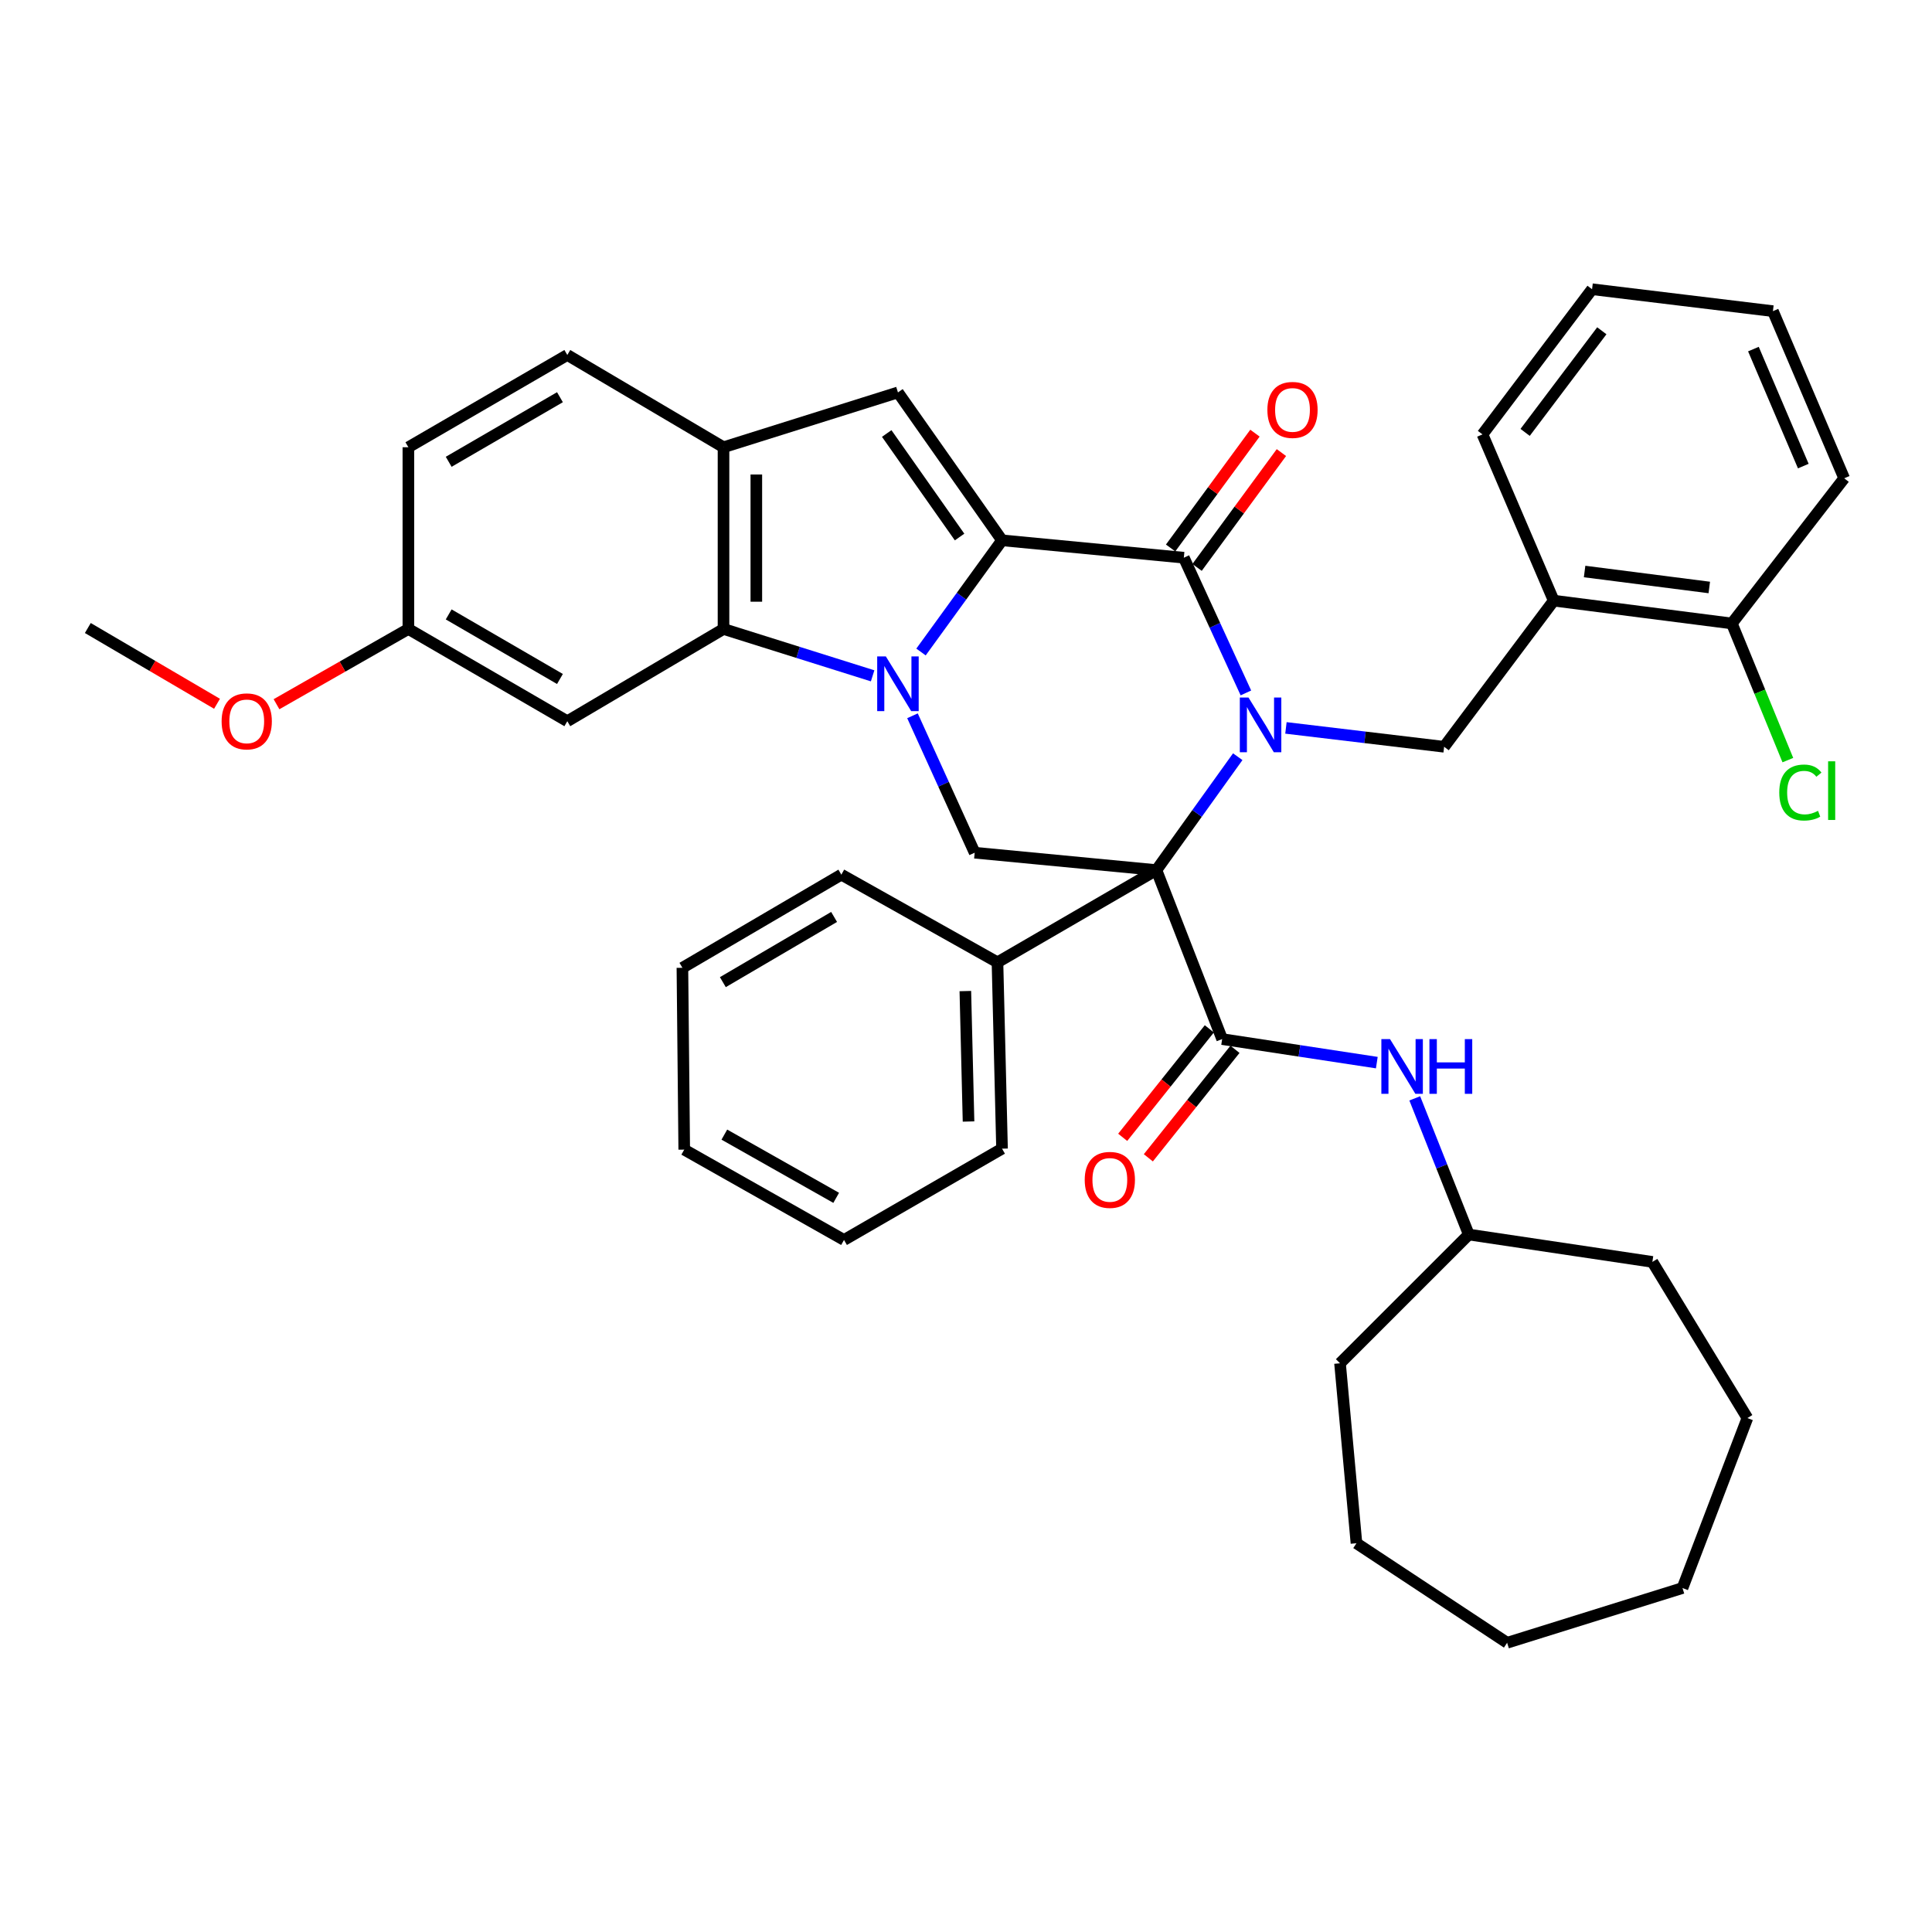 <?xml version='1.0' encoding='iso-8859-1'?>
<svg version='1.1' baseProfile='full'
              xmlns='http://www.w3.org/2000/svg'
                      xmlns:rdkit='http://www.rdkit.org/xml'
                      xmlns:xlink='http://www.w3.org/1999/xlink'
                  xml:space='preserve'
width='1000px' height='1000px' viewBox='0 0 1000 1000'>
<!-- END OF HEADER -->
<rect style='opacity:1.0;fill:#FFFFFF;stroke:none' width='1000' height='1000' x='0' y='0'> </rect>
<path class='bond-0' d='M 598.556,450.354 L 619.604,421.011' style='fill:none;fill-rule:evenodd;stroke:#000000;stroke-width:6px;stroke-linecap:butt;stroke-linejoin:miter;stroke-opacity:1' />
<path class='bond-0' d='M 619.604,421.011 L 640.653,391.668' style='fill:none;fill-rule:evenodd;stroke:#0000FF;stroke-width:6px;stroke-linecap:butt;stroke-linejoin:miter;stroke-opacity:1' />
<path class='bond-4' d='M 598.556,450.354 L 632.582,537.829' style='fill:none;fill-rule:evenodd;stroke:#000000;stroke-width:6px;stroke-linecap:butt;stroke-linejoin:miter;stroke-opacity:1' />
<path class='bond-7' d='M 598.556,450.354 L 504.493,441.359' style='fill:none;fill-rule:evenodd;stroke:#000000;stroke-width:6px;stroke-linecap:butt;stroke-linejoin:miter;stroke-opacity:1' />
<path class='bond-13' d='M 598.556,450.354 L 516.291,498.093' style='fill:none;fill-rule:evenodd;stroke:#000000;stroke-width:6px;stroke-linecap:butt;stroke-linejoin:miter;stroke-opacity:1' />
<path class='bond-3' d='M 644.877,358.655 L 628.814,323.66' style='fill:none;fill-rule:evenodd;stroke:#0000FF;stroke-width:6px;stroke-linecap:butt;stroke-linejoin:miter;stroke-opacity:1' />
<path class='bond-3' d='M 628.814,323.66 L 612.752,288.664' style='fill:none;fill-rule:evenodd;stroke:#000000;stroke-width:6px;stroke-linecap:butt;stroke-linejoin:miter;stroke-opacity:1' />
<path class='bond-8' d='M 665.6,376.762 L 706.538,381.647' style='fill:none;fill-rule:evenodd;stroke:#0000FF;stroke-width:6px;stroke-linecap:butt;stroke-linejoin:miter;stroke-opacity:1' />
<path class='bond-8' d='M 706.538,381.647 L 747.476,386.531' style='fill:none;fill-rule:evenodd;stroke:#000000;stroke-width:6px;stroke-linecap:butt;stroke-linejoin:miter;stroke-opacity:1' />
<path class='bond-1' d='M 472.299,370.491 L 488.396,405.925' style='fill:none;fill-rule:evenodd;stroke:#0000FF;stroke-width:6px;stroke-linecap:butt;stroke-linejoin:miter;stroke-opacity:1' />
<path class='bond-1' d='M 488.396,405.925 L 504.493,441.359' style='fill:none;fill-rule:evenodd;stroke:#000000;stroke-width:6px;stroke-linecap:butt;stroke-linejoin:miter;stroke-opacity:1' />
<path class='bond-2' d='M 476.712,337.477 L 497.681,308.573' style='fill:none;fill-rule:evenodd;stroke:#0000FF;stroke-width:6px;stroke-linecap:butt;stroke-linejoin:miter;stroke-opacity:1' />
<path class='bond-2' d='M 497.681,308.573 L 518.65,279.669' style='fill:none;fill-rule:evenodd;stroke:#000000;stroke-width:6px;stroke-linecap:butt;stroke-linejoin:miter;stroke-opacity:1' />
<path class='bond-5' d='M 451.67,349.811 L 413.079,337.68' style='fill:none;fill-rule:evenodd;stroke:#0000FF;stroke-width:6px;stroke-linecap:butt;stroke-linejoin:miter;stroke-opacity:1' />
<path class='bond-5' d='M 413.079,337.68 L 374.488,325.549' style='fill:none;fill-rule:evenodd;stroke:#000000;stroke-width:6px;stroke-linecap:butt;stroke-linejoin:miter;stroke-opacity:1' />
<path class='bond-6' d='M 518.65,279.669 L 464.776,203.114' style='fill:none;fill-rule:evenodd;stroke:#000000;stroke-width:6px;stroke-linecap:butt;stroke-linejoin:miter;stroke-opacity:1' />
<path class='bond-6' d='M 496.676,277.963 L 458.963,224.375' style='fill:none;fill-rule:evenodd;stroke:#000000;stroke-width:6px;stroke-linecap:butt;stroke-linejoin:miter;stroke-opacity:1' />
<path class='bond-39' d='M 518.65,279.669 L 612.752,288.664' style='fill:none;fill-rule:evenodd;stroke:#000000;stroke-width:6px;stroke-linecap:butt;stroke-linejoin:miter;stroke-opacity:1' />
<path class='bond-14' d='M 619.598,293.693 L 641.427,263.973' style='fill:none;fill-rule:evenodd;stroke:#000000;stroke-width:6px;stroke-linecap:butt;stroke-linejoin:miter;stroke-opacity:1' />
<path class='bond-14' d='M 641.427,263.973 L 663.256,234.254' style='fill:none;fill-rule:evenodd;stroke:#FF0000;stroke-width:6px;stroke-linecap:butt;stroke-linejoin:miter;stroke-opacity:1' />
<path class='bond-14' d='M 605.905,283.635 L 627.734,253.916' style='fill:none;fill-rule:evenodd;stroke:#000000;stroke-width:6px;stroke-linecap:butt;stroke-linejoin:miter;stroke-opacity:1' />
<path class='bond-14' d='M 627.734,253.916 L 649.563,224.197' style='fill:none;fill-rule:evenodd;stroke:#FF0000;stroke-width:6px;stroke-linecap:butt;stroke-linejoin:miter;stroke-opacity:1' />
<path class='bond-11' d='M 632.582,537.829 L 672.608,543.921' style='fill:none;fill-rule:evenodd;stroke:#000000;stroke-width:6px;stroke-linecap:butt;stroke-linejoin:miter;stroke-opacity:1' />
<path class='bond-11' d='M 672.608,543.921 L 712.634,550.013' style='fill:none;fill-rule:evenodd;stroke:#0000FF;stroke-width:6px;stroke-linecap:butt;stroke-linejoin:miter;stroke-opacity:1' />
<path class='bond-15' d='M 625.944,532.529 L 603.525,560.603' style='fill:none;fill-rule:evenodd;stroke:#000000;stroke-width:6px;stroke-linecap:butt;stroke-linejoin:miter;stroke-opacity:1' />
<path class='bond-15' d='M 603.525,560.603 L 581.107,588.678' style='fill:none;fill-rule:evenodd;stroke:#FF0000;stroke-width:6px;stroke-linecap:butt;stroke-linejoin:miter;stroke-opacity:1' />
<path class='bond-15' d='M 639.22,543.13 L 616.801,571.205' style='fill:none;fill-rule:evenodd;stroke:#000000;stroke-width:6px;stroke-linecap:butt;stroke-linejoin:miter;stroke-opacity:1' />
<path class='bond-15' d='M 616.801,571.205 L 594.383,599.279' style='fill:none;fill-rule:evenodd;stroke:#FF0000;stroke-width:6px;stroke-linecap:butt;stroke-linejoin:miter;stroke-opacity:1' />
<path class='bond-9' d='M 374.488,325.549 L 374.488,231.495' style='fill:none;fill-rule:evenodd;stroke:#000000;stroke-width:6px;stroke-linecap:butt;stroke-linejoin:miter;stroke-opacity:1' />
<path class='bond-9' d='M 391.477,311.441 L 391.477,245.604' style='fill:none;fill-rule:evenodd;stroke:#000000;stroke-width:6px;stroke-linecap:butt;stroke-linejoin:miter;stroke-opacity:1' />
<path class='bond-12' d='M 374.488,325.549 L 293.638,373.298' style='fill:none;fill-rule:evenodd;stroke:#000000;stroke-width:6px;stroke-linecap:butt;stroke-linejoin:miter;stroke-opacity:1' />
<path class='bond-41' d='M 464.776,203.114 L 374.488,231.495' style='fill:none;fill-rule:evenodd;stroke:#000000;stroke-width:6px;stroke-linecap:butt;stroke-linejoin:miter;stroke-opacity:1' />
<path class='bond-10' d='M 747.476,386.531 L 804.201,310.892' style='fill:none;fill-rule:evenodd;stroke:#000000;stroke-width:6px;stroke-linecap:butt;stroke-linejoin:miter;stroke-opacity:1' />
<path class='bond-17' d='M 374.488,231.495 L 293.638,183.737' style='fill:none;fill-rule:evenodd;stroke:#000000;stroke-width:6px;stroke-linecap:butt;stroke-linejoin:miter;stroke-opacity:1' />
<path class='bond-16' d='M 804.201,310.892 L 896.395,322.699' style='fill:none;fill-rule:evenodd;stroke:#000000;stroke-width:6px;stroke-linecap:butt;stroke-linejoin:miter;stroke-opacity:1' />
<path class='bond-16' d='M 820.188,295.811 L 884.724,304.076' style='fill:none;fill-rule:evenodd;stroke:#000000;stroke-width:6px;stroke-linecap:butt;stroke-linejoin:miter;stroke-opacity:1' />
<path class='bond-23' d='M 804.201,310.892 L 767.334,224.841' style='fill:none;fill-rule:evenodd;stroke:#000000;stroke-width:6px;stroke-linecap:butt;stroke-linejoin:miter;stroke-opacity:1' />
<path class='bond-20' d='M 732.277,568.505 L 746.261,603.748' style='fill:none;fill-rule:evenodd;stroke:#0000FF;stroke-width:6px;stroke-linecap:butt;stroke-linejoin:miter;stroke-opacity:1' />
<path class='bond-20' d='M 746.261,603.748 L 760.246,638.99' style='fill:none;fill-rule:evenodd;stroke:#000000;stroke-width:6px;stroke-linecap:butt;stroke-linejoin:miter;stroke-opacity:1' />
<path class='bond-18' d='M 293.638,373.298 L 211.373,325.549' style='fill:none;fill-rule:evenodd;stroke:#000000;stroke-width:6px;stroke-linecap:butt;stroke-linejoin:miter;stroke-opacity:1' />
<path class='bond-18' d='M 289.827,351.443 L 232.241,318.018' style='fill:none;fill-rule:evenodd;stroke:#000000;stroke-width:6px;stroke-linecap:butt;stroke-linejoin:miter;stroke-opacity:1' />
<path class='bond-24' d='M 516.291,498.093 L 518.65,594.545' style='fill:none;fill-rule:evenodd;stroke:#000000;stroke-width:6px;stroke-linecap:butt;stroke-linejoin:miter;stroke-opacity:1' />
<path class='bond-24' d='M 499.661,512.977 L 501.312,580.493' style='fill:none;fill-rule:evenodd;stroke:#000000;stroke-width:6px;stroke-linecap:butt;stroke-linejoin:miter;stroke-opacity:1' />
<path class='bond-25' d='M 516.291,498.093 L 435.479,452.713' style='fill:none;fill-rule:evenodd;stroke:#000000;stroke-width:6px;stroke-linecap:butt;stroke-linejoin:miter;stroke-opacity:1' />
<path class='bond-19' d='M 896.395,322.699 L 910.892,358.066' style='fill:none;fill-rule:evenodd;stroke:#000000;stroke-width:6px;stroke-linecap:butt;stroke-linejoin:miter;stroke-opacity:1' />
<path class='bond-19' d='M 910.892,358.066 L 925.389,393.433' style='fill:none;fill-rule:evenodd;stroke:#00CC00;stroke-width:6px;stroke-linecap:butt;stroke-linejoin:miter;stroke-opacity:1' />
<path class='bond-26' d='M 896.395,322.699 L 954.545,247.56' style='fill:none;fill-rule:evenodd;stroke:#000000;stroke-width:6px;stroke-linecap:butt;stroke-linejoin:miter;stroke-opacity:1' />
<path class='bond-42' d='M 293.638,183.737 L 211.373,231.495' style='fill:none;fill-rule:evenodd;stroke:#000000;stroke-width:6px;stroke-linecap:butt;stroke-linejoin:miter;stroke-opacity:1' />
<path class='bond-42' d='M 289.828,205.593 L 232.242,239.024' style='fill:none;fill-rule:evenodd;stroke:#000000;stroke-width:6px;stroke-linecap:butt;stroke-linejoin:miter;stroke-opacity:1' />
<path class='bond-21' d='M 211.373,325.549 L 211.373,231.495' style='fill:none;fill-rule:evenodd;stroke:#000000;stroke-width:6px;stroke-linecap:butt;stroke-linejoin:miter;stroke-opacity:1' />
<path class='bond-22' d='M 211.373,325.549 L 177.246,345.027' style='fill:none;fill-rule:evenodd;stroke:#000000;stroke-width:6px;stroke-linecap:butt;stroke-linejoin:miter;stroke-opacity:1' />
<path class='bond-22' d='M 177.246,345.027 L 143.119,364.504' style='fill:none;fill-rule:evenodd;stroke:#FF0000;stroke-width:6px;stroke-linecap:butt;stroke-linejoin:miter;stroke-opacity:1' />
<path class='bond-28' d='M 760.246,638.99 L 693.592,705.635' style='fill:none;fill-rule:evenodd;stroke:#000000;stroke-width:6px;stroke-linecap:butt;stroke-linejoin:miter;stroke-opacity:1' />
<path class='bond-29' d='M 760.246,638.99 L 855.272,653.157' style='fill:none;fill-rule:evenodd;stroke:#000000;stroke-width:6px;stroke-linecap:butt;stroke-linejoin:miter;stroke-opacity:1' />
<path class='bond-27' d='M 112.327,364.276 L 78.891,344.668' style='fill:none;fill-rule:evenodd;stroke:#FF0000;stroke-width:6px;stroke-linecap:butt;stroke-linejoin:miter;stroke-opacity:1' />
<path class='bond-27' d='M 78.891,344.668 L 45.455,325.059' style='fill:none;fill-rule:evenodd;stroke:#000000;stroke-width:6px;stroke-linecap:butt;stroke-linejoin:miter;stroke-opacity:1' />
<path class='bond-30' d='M 767.334,224.841 L 824.05,149.702' style='fill:none;fill-rule:evenodd;stroke:#000000;stroke-width:6px;stroke-linecap:butt;stroke-linejoin:miter;stroke-opacity:1' />
<path class='bond-30' d='M 789.401,223.806 L 829.102,171.208' style='fill:none;fill-rule:evenodd;stroke:#000000;stroke-width:6px;stroke-linecap:butt;stroke-linejoin:miter;stroke-opacity:1' />
<path class='bond-31' d='M 518.65,594.545 L 436.857,641.803' style='fill:none;fill-rule:evenodd;stroke:#000000;stroke-width:6px;stroke-linecap:butt;stroke-linejoin:miter;stroke-opacity:1' />
<path class='bond-33' d='M 435.479,452.713 L 353.214,500.934' style='fill:none;fill-rule:evenodd;stroke:#000000;stroke-width:6px;stroke-linecap:butt;stroke-linejoin:miter;stroke-opacity:1' />
<path class='bond-33' d='M 431.73,474.603 L 374.145,508.358' style='fill:none;fill-rule:evenodd;stroke:#000000;stroke-width:6px;stroke-linecap:butt;stroke-linejoin:miter;stroke-opacity:1' />
<path class='bond-44' d='M 954.545,247.56 L 917.66,161.047' style='fill:none;fill-rule:evenodd;stroke:#000000;stroke-width:6px;stroke-linecap:butt;stroke-linejoin:miter;stroke-opacity:1' />
<path class='bond-44' d='M 933.385,241.246 L 907.565,180.687' style='fill:none;fill-rule:evenodd;stroke:#000000;stroke-width:6px;stroke-linecap:butt;stroke-linejoin:miter;stroke-opacity:1' />
<path class='bond-34' d='M 693.592,705.635 L 702.105,798.783' style='fill:none;fill-rule:evenodd;stroke:#000000;stroke-width:6px;stroke-linecap:butt;stroke-linejoin:miter;stroke-opacity:1' />
<path class='bond-35' d='M 855.272,653.157 L 904.446,733.988' style='fill:none;fill-rule:evenodd;stroke:#000000;stroke-width:6px;stroke-linecap:butt;stroke-linejoin:miter;stroke-opacity:1' />
<path class='bond-32' d='M 824.05,149.702 L 917.66,161.047' style='fill:none;fill-rule:evenodd;stroke:#000000;stroke-width:6px;stroke-linecap:butt;stroke-linejoin:miter;stroke-opacity:1' />
<path class='bond-40' d='M 436.857,641.803 L 354.157,595.045' style='fill:none;fill-rule:evenodd;stroke:#000000;stroke-width:6px;stroke-linecap:butt;stroke-linejoin:miter;stroke-opacity:1' />
<path class='bond-40' d='M 432.814,620 L 374.924,587.27' style='fill:none;fill-rule:evenodd;stroke:#000000;stroke-width:6px;stroke-linecap:butt;stroke-linejoin:miter;stroke-opacity:1' />
<path class='bond-38' d='M 353.214,500.934 L 354.157,595.045' style='fill:none;fill-rule:evenodd;stroke:#000000;stroke-width:6px;stroke-linecap:butt;stroke-linejoin:miter;stroke-opacity:1' />
<path class='bond-36' d='M 702.105,798.783 L 780.085,850.298' style='fill:none;fill-rule:evenodd;stroke:#000000;stroke-width:6px;stroke-linecap:butt;stroke-linejoin:miter;stroke-opacity:1' />
<path class='bond-37' d='M 904.446,733.988 L 870.855,821.964' style='fill:none;fill-rule:evenodd;stroke:#000000;stroke-width:6px;stroke-linecap:butt;stroke-linejoin:miter;stroke-opacity:1' />
<path class='bond-43' d='M 780.085,850.298 L 870.855,821.964' style='fill:none;fill-rule:evenodd;stroke:#000000;stroke-width:6px;stroke-linecap:butt;stroke-linejoin:miter;stroke-opacity:1' />
<path  class='atom-1' d='M 646.208 361.036
L 655.488 376.036
Q 656.408 377.516, 657.888 380.196
Q 659.368 382.876, 659.448 383.036
L 659.448 361.036
L 663.208 361.036
L 663.208 389.356
L 659.328 389.356
L 649.368 372.956
Q 648.208 371.036, 646.968 368.836
Q 645.768 366.636, 645.408 365.956
L 645.408 389.356
L 641.728 389.356
L 641.728 361.036
L 646.208 361.036
' fill='#0000FF'/>
<path  class='atom-2' d='M 458.516 339.771
L 467.796 354.771
Q 468.716 356.251, 470.196 358.931
Q 471.676 361.611, 471.756 361.771
L 471.756 339.771
L 475.516 339.771
L 475.516 368.091
L 471.636 368.091
L 461.676 351.691
Q 460.516 349.771, 459.276 347.571
Q 458.076 345.371, 457.716 344.691
L 457.716 368.091
L 454.036 368.091
L 454.036 339.771
L 458.516 339.771
' fill='#0000FF'/>
<path  class='atom-12' d='M 719.47 537.846
L 728.75 552.846
Q 729.67 554.326, 731.15 557.006
Q 732.63 559.686, 732.71 559.846
L 732.71 537.846
L 736.47 537.846
L 736.47 566.166
L 732.59 566.166
L 722.63 549.766
Q 721.47 547.846, 720.23 545.646
Q 719.03 543.446, 718.67 542.766
L 718.67 566.166
L 714.99 566.166
L 714.99 537.846
L 719.47 537.846
' fill='#0000FF'/>
<path  class='atom-12' d='M 739.87 537.846
L 743.71 537.846
L 743.71 549.886
L 758.19 549.886
L 758.19 537.846
L 762.03 537.846
L 762.03 566.166
L 758.19 566.166
L 758.19 553.086
L 743.71 553.086
L 743.71 566.166
L 739.87 566.166
L 739.87 537.846
' fill='#0000FF'/>
<path  class='atom-15' d='M 655.995 212.17
Q 655.995 205.37, 659.355 201.57
Q 662.715 197.77, 668.995 197.77
Q 675.275 197.77, 678.635 201.57
Q 681.995 205.37, 681.995 212.17
Q 681.995 219.05, 678.595 222.97
Q 675.195 226.85, 668.995 226.85
Q 662.755 226.85, 659.355 222.97
Q 655.995 219.09, 655.995 212.17
M 668.995 223.65
Q 673.315 223.65, 675.635 220.77
Q 677.995 217.85, 677.995 212.17
Q 677.995 206.61, 675.635 203.81
Q 673.315 200.97, 668.995 200.97
Q 664.675 200.97, 662.315 203.77
Q 659.995 206.57, 659.995 212.17
Q 659.995 217.89, 662.315 220.77
Q 664.675 223.65, 668.995 223.65
' fill='#FF0000'/>
<path  class='atom-16' d='M 561.45 610.708
Q 561.45 603.908, 564.81 600.108
Q 568.17 596.308, 574.45 596.308
Q 580.73 596.308, 584.09 600.108
Q 587.45 603.908, 587.45 610.708
Q 587.45 617.588, 584.05 621.508
Q 580.65 625.388, 574.45 625.388
Q 568.21 625.388, 564.81 621.508
Q 561.45 617.628, 561.45 610.708
M 574.45 622.188
Q 578.77 622.188, 581.09 619.308
Q 583.45 616.388, 583.45 610.708
Q 583.45 605.148, 581.09 602.348
Q 578.77 599.508, 574.45 599.508
Q 570.13 599.508, 567.77 602.308
Q 565.45 605.108, 565.45 610.708
Q 565.45 616.428, 567.77 619.308
Q 570.13 622.188, 574.45 622.188
' fill='#FF0000'/>
<path  class='atom-20' d='M 920.945 410.211
Q 920.945 403.171, 924.225 399.491
Q 927.545 395.771, 933.825 395.771
Q 939.665 395.771, 942.785 399.891
L 940.145 402.051
Q 937.865 399.051, 933.825 399.051
Q 929.545 399.051, 927.265 401.931
Q 925.025 404.771, 925.025 410.211
Q 925.025 415.811, 927.345 418.691
Q 929.705 421.571, 934.265 421.571
Q 937.385 421.571, 941.025 419.691
L 942.145 422.691
Q 940.665 423.651, 938.425 424.211
Q 936.185 424.771, 933.705 424.771
Q 927.545 424.771, 924.225 421.011
Q 920.945 417.251, 920.945 410.211
' fill='#00CC00'/>
<path  class='atom-20' d='M 946.225 394.051
L 949.905 394.051
L 949.905 424.411
L 946.225 424.411
L 946.225 394.051
' fill='#00CC00'/>
<path  class='atom-23' d='M 114.71 373.378
Q 114.71 366.578, 118.07 362.778
Q 121.43 358.978, 127.71 358.978
Q 133.99 358.978, 137.35 362.778
Q 140.71 366.578, 140.71 373.378
Q 140.71 380.258, 137.31 384.178
Q 133.91 388.058, 127.71 388.058
Q 121.47 388.058, 118.07 384.178
Q 114.71 380.298, 114.71 373.378
M 127.71 384.858
Q 132.03 384.858, 134.35 381.978
Q 136.71 379.058, 136.71 373.378
Q 136.71 367.818, 134.35 365.018
Q 132.03 362.178, 127.71 362.178
Q 123.39 362.178, 121.03 364.978
Q 118.71 367.778, 118.71 373.378
Q 118.71 379.098, 121.03 381.978
Q 123.39 384.858, 127.71 384.858
' fill='#FF0000'/>
</svg>
